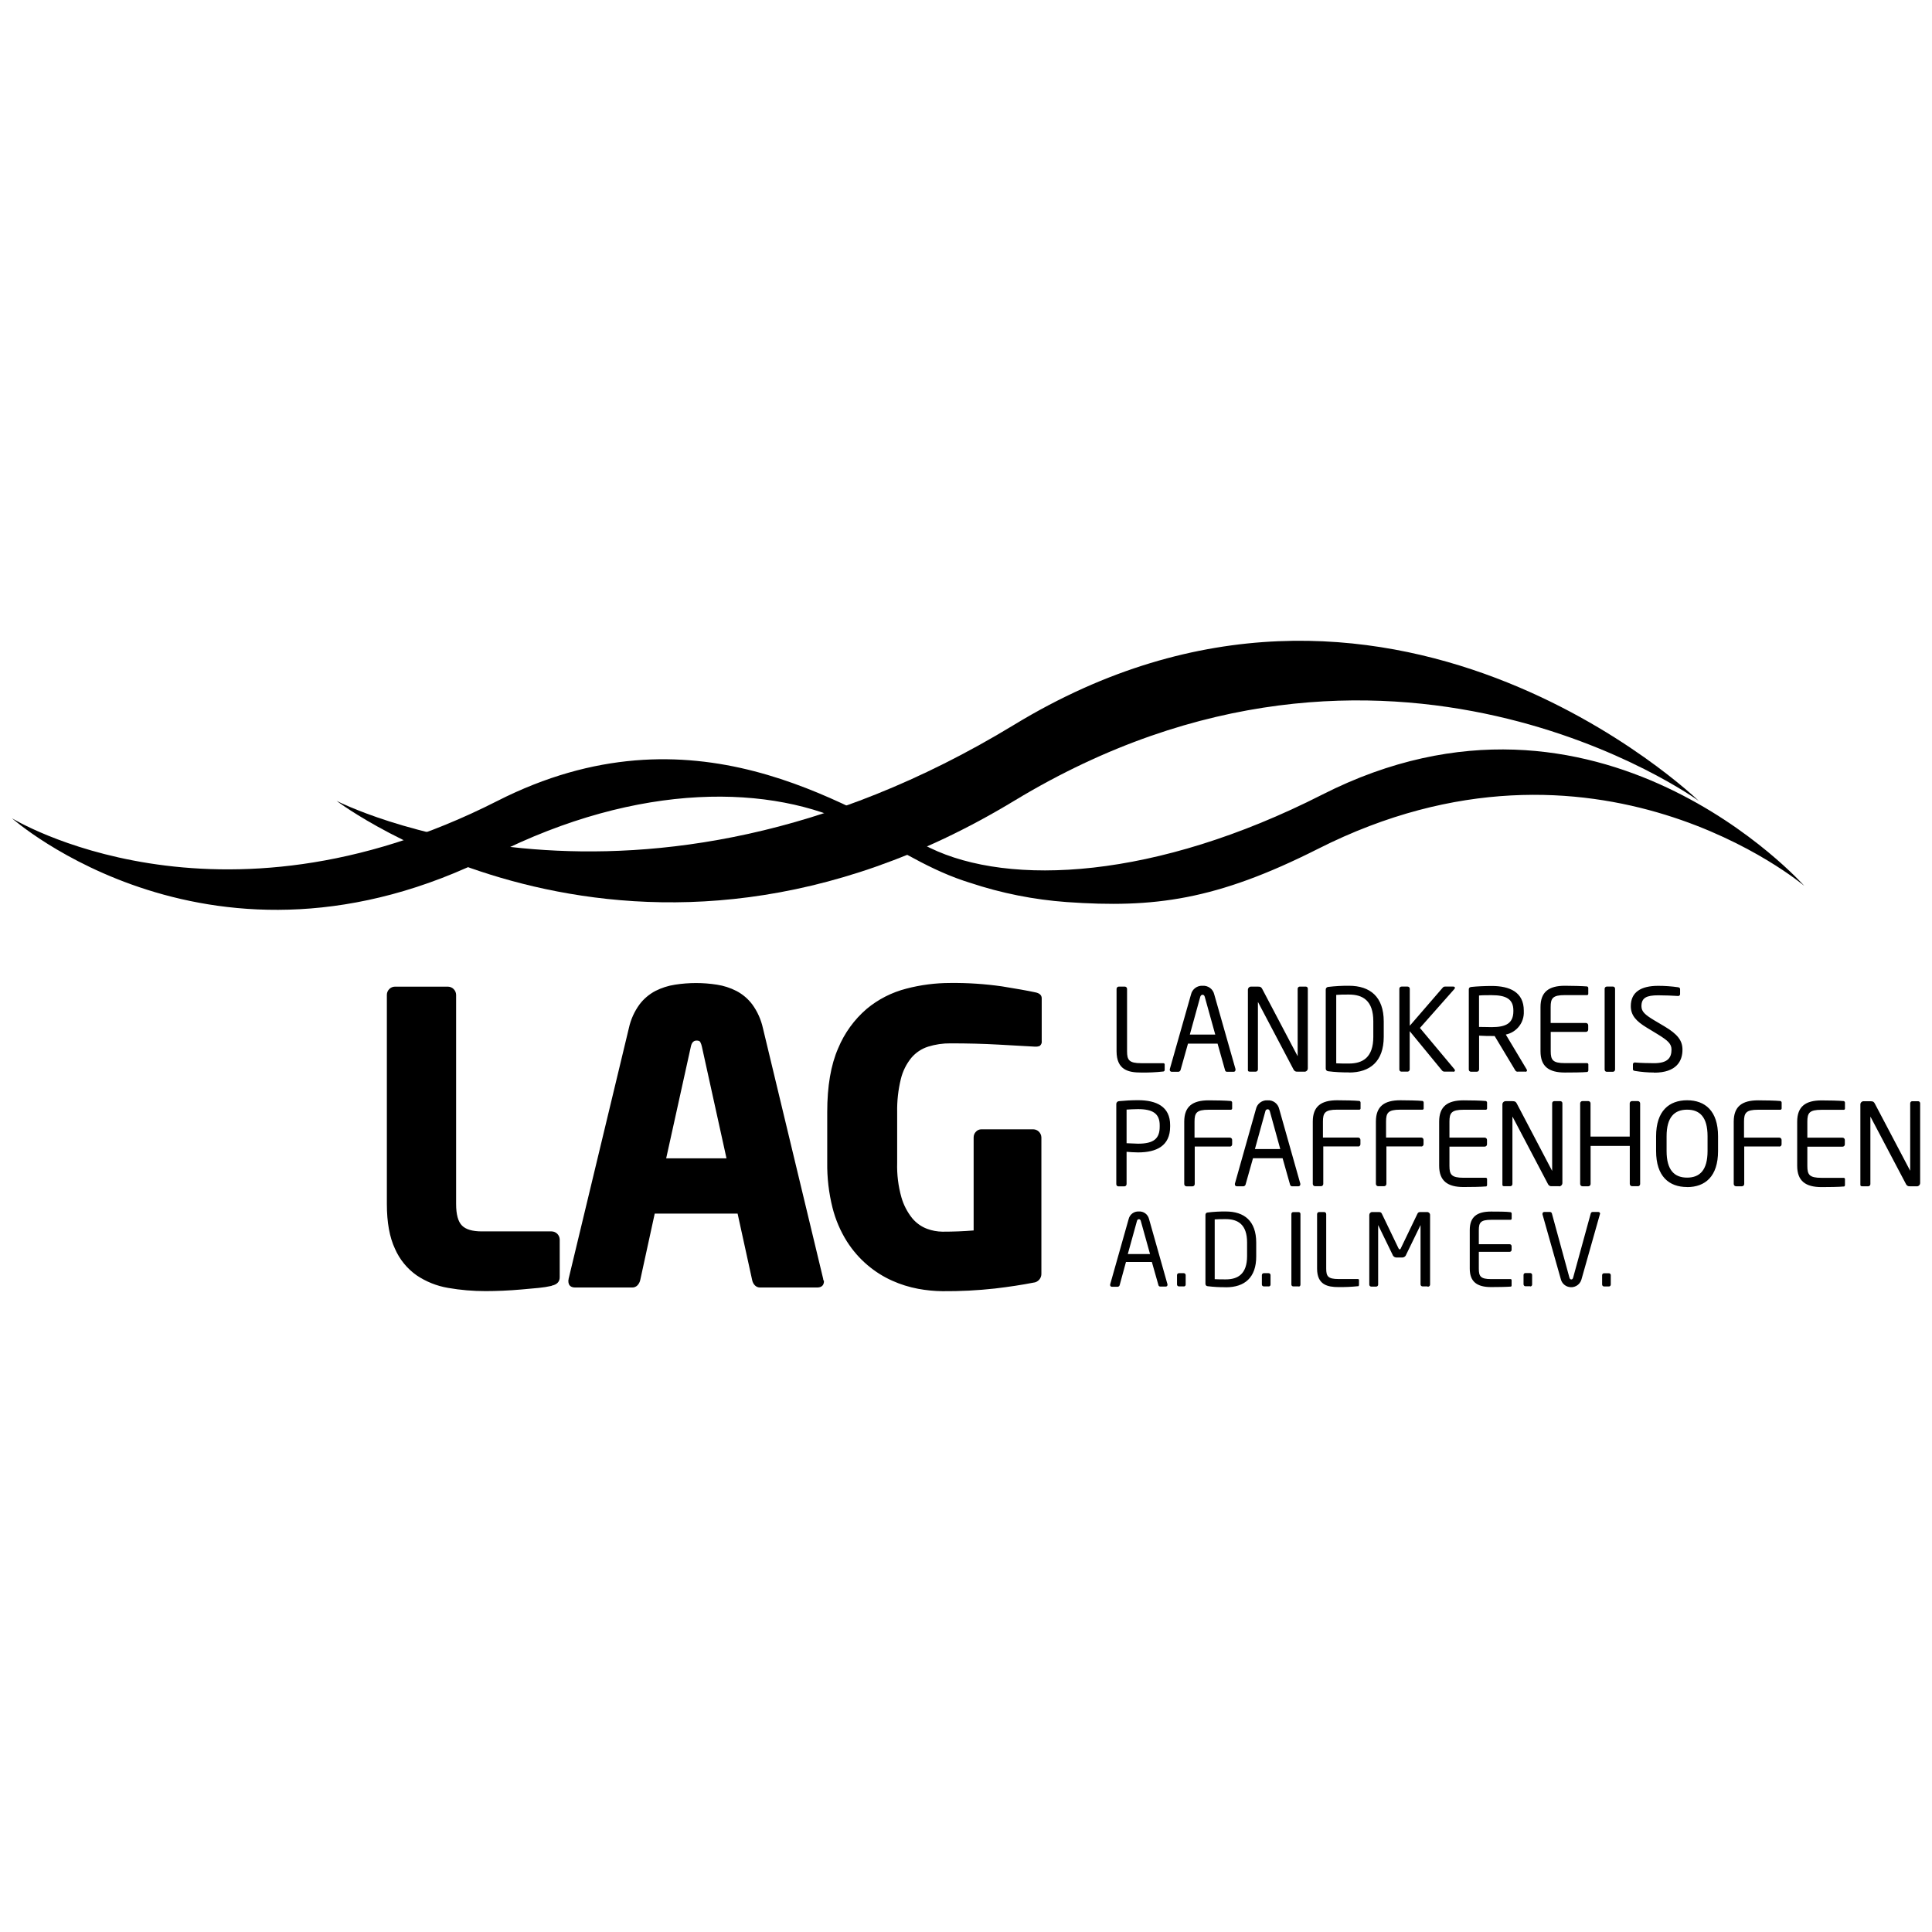 <?xml version="1.0" encoding="UTF-8"?>
<svg id="Ebene_1" data-name="Ebene 1" xmlns="http://www.w3.org/2000/svg" xmlns:xlink="http://www.w3.org/1999/xlink" viewBox="0 0 283.46 283.46">
  <defs>
    <style>
      .cls-1, .cls-2, .cls-3, .cls-4, .cls-5, .cls-6, .cls-7, .cls-8, .cls-9, .cls-10 {
        fill: none;
      }

      .cls-2 {
        clip-path: url(#clippath-8);
      }

      .cls-3 {
        clip-path: url(#clippath-7);
      }

      .cls-4 {
        clip-path: url(#clippath-6);
      }

      .cls-5 {
        clip-path: url(#clippath-5);
      }

      .cls-6 {
        clip-path: url(#clippath-3);
      }

      .cls-7 {
        clip-path: url(#clippath-4);
      }

      .cls-8 {
        clip-path: url(#clippath-2);
      }

      .cls-9 {
        clip-path: url(#clippath-1);
      }

      .cls-10 {
        clip-path: url(#clippath);
      }
    </style>
    <clipPath id="clippath">
      <path class="cls-1" d="m-792.02-174.45h0l-.67-22.25c-1.44,1.56-1.9,6.45-.47,11.54.1.71.17,1.36.22,2-.16-.4-.35-.78-.57-1.14-1.78-2.87-4.37-4.05-3.36-8.23-1.9,2.67-1.34,5.91,1.93,8.83,1.1.95,1.89,2.22,2.23,3.63v1.11c-.29-1.08-.94-2.03-1.85-2.69-1.97-1.56-4.53-1.93-4.92-5.04-.64,2.35.57,4.47,3.61,5.68,1.55.55,2.72,1.84,3.12,3.43h0c-.4-1.39-1.54-2.44-2.96-2.72-2.3-.76-4.92-.55-6.33-3.36.12,1.63,1.23,3.02,2.79,3.49h0c-.87.63-1.47,1.57-1.68,2.62-.29,1.79.84,3.5,2.6,3.93.68.17,1.39.05,1.98-.32.65-.48,1.11-1.18,1.29-1.97.28-1.15-.43-2.32-1.58-2.6-.03,0-.07-.02-.1-.02-1.05-.15-2.01.58-2.16,1.63,0,.02,0,.03,0,.05-.12.74.26,1.48.94,1.8-.36-.48-.53-1.08-.47-1.68.06-.3.24-.55.5-.71.26-.16.56-.21.86-.15.39.09.73.33.94.67.22.34.28.75.18,1.14-.18.59-.56,1.09-1.07,1.43-.44.28-.97.37-1.48.25-.69-.14-1.29-.55-1.68-1.14-.32-.67-.36-1.43-.12-2.13.21-.79.76-1.44,1.49-1.78.76-.37,1.63-.45,2.45-.24,1,.24,1.89.8,2.55,1.58.89.96,1.47,2.17,1.68,3.46h0c.22-1.3.8-2.5,1.68-3.48.67-.79,1.57-1.34,2.57-1.58.82-.22,1.69-.13,2.45.24.73.34,1.27,1,1.48,1.78.25.7.21,1.47-.12,2.13-.36.57-.92.98-1.58,1.14-.51.12-1.05.03-1.49-.25-.5-.34-.87-.85-1.06-1.43-.1-.39-.03-.8.18-1.14.23-.35.6-.59,1.01-.66.29-.07.6-.02.86.13.26.16.45.41.52.71.04.6-.13,1.2-.49,1.68.69-.32,1.08-1.05.96-1.8-.12-1.05-1.07-1.81-2.12-1.69-.02,0-.03,0-.05,0-1.18.25-1.94,1.41-1.69,2.59,0,.01,0,.02,0,.03.23.76.71,1.41,1.36,1.86.6.37,1.32.48,2,.32,1.74-.41,2.88-2.08,2.62-3.85-.2-1.06-.8-2-1.68-2.62h0c1.55-.49,2.63-1.89,2.74-3.51-1.41,2.75-4.01,2.55-6.33,3.36-1.41.29-2.55,1.34-2.96,2.72h0c.39-1.61,1.57-2.91,3.14-3.46,3.02-1.21,4.25-3.36,3.61-5.68-.4,3.17-2.96,3.54-4.92,5.04-.91.66-1.56,1.61-1.85,2.69v-1.11c.34-1.41,1.12-2.68,2.22-3.63,3.36-2.92,3.83-6.16,1.93-8.83.97,4.18-1.68,5.36-3.36,8.23-.22.37-.42.75-.59,1.14,0-.64.13-1.29.24-2,1.43-5.04.97-9.98-.47-11.54l-.74,22.34Z"/>
    </clipPath>
    <clipPath id="clippath-1">
      <polygon class="cls-1" points="-883.17 -175.55 -890.63 -175.55 -898.84 -181.94 -899.78 -181.21 -899.78 -175.55 -906.1 -175.55 -906.1 -192.91 -899.78 -192.91 -899.78 -185.61 -891 -192.91 -884.72 -192.91 -895.35 -184.8 -883.17 -175.55"/>
    </clipPath>
    <clipPath id="clippath-2">
      <polygon class="cls-1" points="-863.3 -175.55 -881.17 -175.55 -881.17 -192.91 -864.07 -192.91 -864.07 -190.34 -874.86 -190.34 -874.86 -185.67 -866.46 -185.67 -866.46 -183.05 -874.86 -183.05 -874.86 -178.13 -863.3 -178.13 -863.3 -175.55"/>
    </clipPath>
    <clipPath id="clippath-3">
      <polygon class="cls-1" points="-838.54 -175.55 -841.27 -175.55 -855.34 -186.48 -855.34 -175.55 -859.84 -175.55 -859.84 -192.91 -856.45 -192.91 -843.05 -182.65 -843.05 -192.91 -838.54 -192.91 -838.54 -175.55"/>
    </clipPath>
    <clipPath id="clippath-4">
      <path class="cls-1" d="m-827.66-179.07c-.74-1.52-1.05-3.21-.91-4.89v-.35c-.19-1.74.17-3.5,1.02-5.04,1.08-1.08,2.6-1.59,4.11-1.38,2.23,0,3.66.5,4.25,1.55.72,1.52,1.04,3.2.91,4.87v.47c.15,1.68-.29,3.36-1.23,4.75-1.03,1.04-2.47,1.57-3.93,1.43-2.18-.08-3.61-.52-4.23-1.41Zm-4.3-11.76c-1.91,1.46-3.01,3.74-2.96,6.15v.97c-.11,2.49,1.1,4.85,3.17,6.21,2.49,1.53,5.39,2.28,8.31,2.15,2.95.15,5.88-.6,8.4-2.15,2.08-1.39,3.27-3.77,3.16-6.26v-.92c.05-2.37-1.02-4.63-2.87-6.11-2.43-1.76-5.4-2.62-8.4-2.42-3.13-.22-6.25.64-8.82,2.45v-.07Z"/>
    </clipPath>
    <clipPath id="clippath-5">
      <polygon class="cls-1" points="-747.18 -175.55 -754.62 -175.55 -762.83 -181.94 -763.77 -181.21 -763.77 -175.55 -770.09 -175.55 -770.09 -192.91 -763.77 -192.91 -763.77 -185.61 -754.99 -192.91 -748.71 -192.91 -759.34 -184.8 -747.18 -175.55"/>
    </clipPath>
    <clipPath id="clippath-6">
      <polygon class="cls-1" points="-727.29 -175.55 -745.16 -175.55 -745.16 -192.91 -728.06 -192.91 -728.06 -190.34 -738.85 -190.34 -738.85 -185.67 -730.45 -185.67 -730.45 -183.05 -738.85 -183.05 -738.85 -178.13 -727.29 -178.13 -727.29 -175.55"/>
    </clipPath>
    <clipPath id="clippath-7">
      <polygon class="cls-1" points="-702.54 -175.55 -705.26 -175.55 -719.33 -186.48 -719.33 -175.55 -723.83 -175.55 -723.83 -192.91 -720.44 -192.91 -707.04 -182.65 -707.04 -192.91 -702.54 -192.91 -702.54 -175.55"/>
    </clipPath>
    <clipPath id="clippath-8">
      <polygon class="cls-1" points="-681.31 -190.34 -687.44 -190.34 -687.44 -175.55 -693.75 -175.55 -693.75 -190.34 -699.98 -190.34 -699.98 -192.91 -681.31 -192.91 -681.31 -190.34"/>
    </clipPath>
  </defs>
  <g>
    <path d="m249.23,117.5s-45.67-33.16-100.44,0c-55.35,33.5-99.41,0-99.41,0,0,0,43.86,22.63,99.41-11.16,54.58-33.19,100.44,11.16,100.44,11.16Z"/>
    <path d="m142.32,129.52c4.59,1.53,9.36,2.48,14.19,2.83,12.78.9,21.9-.25,36.87-7.81,40.7-20.58,71.34,5.43,71.34,5.43,0,0-30.16-33.99-70.73-13.38-24.47,12.44-45.86,13.5-57.57,7.8-12.82-6.25-34.78-21.44-63.46-6.87-41.29,20.99-71.21,2.53-71.21,2.53,0,0,29.48,26.21,70.6,5.43,21.55-10.89,40.98-10.4,53.12-4.27,5.13,2.59,10.03,6.02,15.92,8.01l.92.3Z"/>
    <path d="m80.93,188.66c-.63.14-1.26.24-1.9.3-.79.08-1.63.16-2.52.23-.9.08-1.79.14-2.71.18-.92.04-1.76.06-2.55.06-1.84,0-3.68-.15-5.5-.47-1.66-.28-3.24-.91-4.63-1.85-1.39-.98-2.49-2.33-3.17-3.89-.79-1.68-1.19-3.87-1.19-6.56v-30.71c0-.31.13-.61.35-.83.22-.23.52-.36.84-.36h7.78c.65.02,1.17.54,1.19,1.19v30.69c0,1.54.29,2.6.86,3.17.57.58,1.55.86,2.94.86h10.21c.65.01,1.17.53,1.19,1.18v5.52c.01.69-.41,1.11-1.18,1.26Zm39.96-.71c0,.63-.34.95-1.01.95h-8.34c-.29.01-.57-.1-.77-.3-.21-.21-.35-.48-.41-.77l-2.14-9.77h-12.16l-2.13,9.77c-.07.29-.21.56-.42.77-.2.2-.48.31-.77.3h-8.34c-.67,0-1.01-.32-1.01-.95-.01-.04-.01-.08,0-.12.03-.06.04-.12.03-.18l8.85-36.82c.27-1.24.8-2.42,1.55-3.45.62-.83,1.43-1.51,2.34-1.99.91-.46,1.88-.77,2.88-.92,1.02-.16,2.05-.24,3.09-.24,1.02,0,2.04.08,3.06.24.99.15,1.95.46,2.85.92.92.48,1.72,1.16,2.34,1.99.75,1.03,1.27,2.2,1.55,3.45l8.85,36.82c0,.06,0,.12.03.18.04.03.06.07.08.12Zm-17.91-34.39c-.05-.24-.13-.47-.24-.68-.08-.14-.26-.21-.54-.21-.44,0-.72.3-.84.89l-3.62,16.39h8.85l-3.61-16.39Zm49.65-.15c-.2.11-.43.16-.66.15h-.17l-5.35-.3c-2.14-.12-4.48-.18-7.01-.18-1.1-.01-2.2.15-3.26.48-.96.3-1.81.87-2.46,1.63-.74.91-1.27,1.97-1.55,3.12-.39,1.6-.57,3.24-.54,4.88v7.42c-.05,1.71.16,3.41.62,5.05.32,1.13.87,2.18,1.6,3.09.58.69,1.33,1.23,2.17,1.54.72.27,1.49.41,2.26.42,1.62,0,3.14-.06,4.57-.18v-13.65c0-.31.11-.61.33-.83.2-.23.5-.36.8-.36h7.6c.66,0,1.19.53,1.21,1.19v19.95c.04.7-.49,1.31-1.19,1.36-1.63.32-3.51.61-5.64.86-2.54.28-5.1.41-7.66.39-1.21-.01-2.41-.13-3.6-.35-1.31-.25-2.58-.64-3.8-1.19-1.3-.58-2.5-1.34-3.59-2.26-1.19-1-2.22-2.19-3.06-3.51-.96-1.53-1.67-3.2-2.11-4.95-.54-2.17-.8-4.39-.77-6.63v-7.38c0-3.8.53-6.92,1.6-9.36.92-2.23,2.36-4.22,4.19-5.79,1.69-1.41,3.68-2.42,5.82-2.97,2.1-.55,4.27-.83,6.44-.83,2.54-.03,5.08.14,7.6.5,2.1.34,3.7.62,4.81.86.67.12,1.01.41,1.01.89v6.27c.04.24-.05.49-.23.65h.02Zm18.03,3.8c-1.08.12-2.17.17-3.26.15-1.8,0-3.58-.35-3.58-3.13v-9.14c0-.19.15-.34.34-.34h.86c.19,0,.34.15.34.34v9.15c0,1.28.29,1.75,2.07,1.75h3.26c.1,0,.18.07.19.17,0,0,0,.02,0,.03v.79c0,.13-.1.23-.22.23h0,.02Zm10.34.04h-.99c-.14,0-.26-.11-.28-.26l-1.09-3.87h-4.34l-1.09,3.87c-.04.14-.16.24-.3.26h-.99c-.15,0-.28-.1-.29-.25,0,0,0-.01,0-.02,0-.04,0-.08,0-.12l3.11-10.95c.18-.79.91-1.33,1.71-1.28.8-.05,1.52.48,1.7,1.26l3.12,10.96s0,.08,0,.12c0,.15-.1.27-.25.28-.02,0-.03,0-.05,0h.02Zm-4.24-11c-.05-.18-.15-.3-.32-.3s-.28.12-.34.3l-1.53,5.54h3.73l-1.54-5.54Zm14.65,10.98h-1.06c-.22.03-.43-.08-.54-.27l-5.2-9.87s-.02-.05-.05-.05c-.05,0,0,0,0,.05v9.82c0,.17-.13.31-.3.32h-.87c-.17,0-.3-.04-.3-.21v-11.8c0-.26.21-.47.47-.47,0,0,.01,0,.02,0h.92c.47,0,.54.09.69.34l5.17,9.82.03.05v-9.89c0-.17.13-.31.3-.32h.89c.17,0,.31.14.3.31,0,0,0,0,0,0v11.69c0,.27-.22.49-.48.49l.02-.02Zm6.51.11c-1.02.01-2.05-.04-3.06-.17-.21-.02-.37-.2-.35-.42,0,0,0,0,0,0v-11.53c-.02-.21.14-.4.35-.42,1.02-.12,2.04-.18,3.06-.17,3.11,0,5.1,1.63,5.1,5.23v2.27c-.01,3.6-2,5.23-5.11,5.23v-.02Zm3.57-7.5c0-3.04-1.55-3.92-3.57-3.92-.79,0-1.31,0-1.87.05v10.04c.54.03,1.09.03,1.87.03,2.02,0,3.57-.89,3.57-3.92v-2.28Zm11.75,7.39h-1.3c-.14,0-.28-.06-.37-.17l-4.74-5.77v5.6c0,.18-.13.33-.3.34,0,0,0,0,0,0h-.92c-.18,0-.31-.16-.3-.34,0,0,0,0,0,0v-11.82c0-.18.14-.32.32-.32h.89c.18,0,.32.14.32.32v5.43l4.84-5.6c.08-.1.21-.16.34-.15h1.21c.17,0,.23.09.23.18,0,.06-.02.12-.07.17l-5.06,5.72,5.06,6.05c.05.06.08.13.08.21-.03.09-.09.17-.24.17v-.02Zm10.58,0h-1.09c-.18.04-.36-.06-.43-.22l-3.01-5.01h-.43c-.54,0-.96,0-1.85-.05v4.95c0,.18-.13.33-.3.34,0,0,0,0,0,0h-.91c-.18,0-.31-.16-.3-.34,0,0,0,0,0,0v-11.73c0-.23.1-.34.4-.37.72-.08,1.99-.14,2.96-.14,2.65,0,4.71.9,4.71,3.62v.11c.08,1.63-1.04,3.07-2.64,3.4l3.06,5.11s.05.1.05.15c0,.12-.11.21-.22.2,0,0,0,0,0,0v-.02Zm-1.78-8.98c0-1.68-1.09-2.24-3.19-2.24-.54,0-1.45,0-1.85.05v4.61c.74,0,1.46.03,1.85.03,2.07,0,3.19-.54,3.19-2.34v-.11Zm10.82,9.03c-.64.07-2.29.08-3.26.08-2.36,0-3.58-.89-3.58-3.13v-6.47c0-2.24,1.23-3.13,3.58-3.13.99,0,2.58.04,3.26.1.1.03.17.13.17.23v.84c.01.1-.06.19-.16.2,0,0-.02,0-.03,0h-3.26c-1.78,0-2.07.47-2.07,1.75v2.34h5.17c.19,0,.34.15.34.34v.63c0,.19-.15.34-.34.34h-5.16v2.83c0,1.28.29,1.75,2.07,1.75h3.26c.1,0,.18.08.19.18,0,0,0,.01,0,.02v.86c0,.11-.07.21-.17.24h0Zm3.8-.03h-.93c-.18,0-.31-.16-.3-.34,0,0,0,0,0,0v-11.84c0-.17.13-.31.3-.32,0,0,0,0,0,0h.93c.17,0,.3.14.3.31,0,0,0,0,0,.01v11.84c.01.17-.12.32-.29.34,0,0,0,0,0,0h0Zm6.03.11c-.93,0-1.87-.08-2.79-.23-.29-.05-.32-.12-.32-.3v-.67c0-.14.1-.26.24-.27.01,0,.03,0,.04,0h.05c.77.07,2,.1,2.77.1,2.02,0,2.56-.81,2.56-1.99,0-.84-.49-1.31-2.02-2.25l-1.63-.99c-1.55-.94-2.32-1.8-2.32-3.14,0-2.04,1.46-2.98,4.02-2.98.98,0,1.96.07,2.93.21.17.03.28.11.28.28v.73c0,.14-.11.26-.25.27,0,0-.02,0-.03,0h-.03c-.74-.05-1.92-.1-2.89-.1-1.74,0-2.47.37-2.47,1.6,0,.79.54,1.26,1.83,2.04l1.55.92c1.95,1.16,2.64,2.09,2.64,3.43,0,1.62-.85,3.36-4.16,3.36h0Zm-75.72,11.72c-.54,0-1.24-.05-1.68-.09v4.73c0,.18-.13.33-.3.34,0,0,0,0,0,0h-.91c-.18,0-.31-.16-.3-.34,0,0,0,0,0,0v-11.74c0-.23.18-.41.4-.42.93-.09,1.86-.14,2.79-.14,2.71,0,4.71.94,4.71,3.65v.22c0,2.83-1.99,3.79-4.71,3.79h0Zm3.18-3.99c0-1.7-1.01-2.36-3.18-2.36-.54,0-1.28.04-1.68.07v4.93c.39,0,1.24.07,1.68.07,2.3,0,3.18-.74,3.18-2.49v-.22Zm10.31,3.13h-5.17v5.5c0,.19-.15.34-.34.34h-.86c-.19,0-.34-.15-.34-.34v-9.15c0-2.24,1.23-3.13,3.58-3.13.99,0,2.58.03,3.28.1.1.04.17.13.17.24v.84c0,.1-.07.19-.17.2,0,0-.01,0-.02,0h-3.26c-1.79,0-2.07.47-2.07,1.75v2.34h5.18c.19,0,.34.15.34.34v.64c0,.19-.15.34-.34.34h0Zm10.09,5.83h-.99c-.14,0-.26-.11-.29-.26l-1.09-3.86h-4.34l-1.09,3.86c-.04.14-.16.24-.3.26h-.99c-.15,0-.28-.11-.28-.26,0,0,0,0,0-.01,0-.04,0-.08,0-.11l3.09-10.95c.17-.79.91-1.34,1.71-1.28.8-.06,1.52.48,1.7,1.26l3.1,10.97s.01.08,0,.11c0,.14-.11.26-.25.27h.02Zm-4.24-11c-.05-.18-.15-.3-.32-.3-.17,0-.32.13-.34.3l-1.53,5.54h3.72l-1.53-5.54Zm13,5.15h-5.16v5.5c0,.19-.15.34-.34.34h-.86c-.19,0-.34-.15-.34-.34v-9.14c0-2.24,1.23-3.13,3.58-3.13.99,0,2.57.03,3.26.1.1.03.17.13.17.24v.84c.01.1-.06.19-.16.2,0,0-.02,0-.03,0h-3.26c-1.78,0-2.07.47-2.07,1.75v2.34h5.16c.19,0,.34.15.34.34v.64c0,.17-.13.32-.3.34h0Zm9.26,0h-5.16v5.5c0,.19-.15.34-.34.34h-.86c-.19,0-.34-.15-.34-.34v-9.14c0-2.24,1.23-3.13,3.58-3.13.99,0,2.57.03,3.26.1.1.03.17.13.17.24v.84c.01.1-.06.19-.16.2,0,0-.02,0-.03,0h-3.26c-1.78,0-2.07.47-2.07,1.75v2.34h5.16c.19,0,.34.15.34.34v.64c0,.17-.13.32-.3.34h0Zm9.44,5.87c-.64.07-2.29.09-3.28.09-2.35,0-3.58-.9-3.58-3.13v-6.46c0-2.24,1.23-3.13,3.58-3.13.99,0,2.58.03,3.28.1.1.04.17.13.17.24v.84c0,.1-.07.19-.17.2,0,0-.01,0-.02,0h-3.26c-1.78,0-2.07.47-2.07,1.75v2.34h5.17c.19,0,.34.15.34.34v.64c0,.19-.15.34-.34.34h-5.17v2.82c0,1.28.29,1.75,2.07,1.75h3.26c.1,0,.18.07.19.17,0,0,0,.02,0,.03v.86c0,.11-.07.2-.17.23h0Zm10.72-.03h-1.05c-.22.03-.43-.08-.54-.27l-5.19-9.87s-.04-.05-.05-.05,0,0,0,.05v9.82c0,.17-.13.31-.3.32h-.87c-.17,0-.3-.03-.3-.2v-11.81c0-.26.22-.47.48-.47,0,0,0,0,0,0h.93c.47,0,.54.08.69.33l5.17,9.85.03.05v-9.92c0-.17.13-.31.3-.31h.9c.16,0,.3.13.3.3,0,0,0,.01,0,.02v11.69c0,.27-.22.49-.48.49h0Zm11.59,0h-.86c-.19,0-.34-.15-.34-.34v-5.57h-5.75v5.58c0,.18-.14.33-.33.34,0,0,0,0,0,0h-.86c-.19,0-.34-.15-.34-.34v-11.83c0-.18.15-.33.33-.33,0,0,0,0,0,0h.86c.18,0,.33.15.33.33v4.88h5.75v-4.88c0-.18.15-.33.33-.33,0,0,0,0,0,0h.86c.18,0,.33.14.34.33,0,0,0,0,0,0v11.83c0,.19-.15.34-.34.34h0Zm7.21.12c-2.64,0-4.55-1.55-4.55-5.28v-2.17c0-3.73,1.92-5.28,4.55-5.28s4.54,1.55,4.54,5.28v2.17c0,3.74-1.9,5.29-4.54,5.29h0Zm3-7.45c0-2.83-1.15-3.9-3-3.9s-3.01,1.09-3.01,3.9v2.17c0,2.82,1.16,3.9,3.01,3.9s3-1.09,3-3.9v-2.17Zm10.56,1.5h-5.18v5.5c0,.19-.15.34-.34.34h-.86c-.19,0-.34-.15-.34-.34v-9.14c0-2.24,1.23-3.13,3.58-3.13.99,0,2.57.03,3.28.1.1.04.17.13.17.24v.84c0,.1-.07.19-.17.2,0,0-.01,0-.02,0h-3.26c-1.79,0-2.07.47-2.07,1.75v2.34h5.17c.19,0,.34.15.34.34v.64c0,.18-.13.32-.31.34h0Zm9.43,5.87c-.64.07-2.28.09-3.26.09-2.36,0-3.58-.9-3.58-3.13v-6.46c0-2.24,1.23-3.13,3.58-3.13.99,0,2.57.03,3.26.1.1.03.17.13.17.24v.84c.01.1-.06.19-.16.2,0,0-.02,0-.03,0h-3.26c-1.79,0-2.07.47-2.07,1.75v2.34h5.16c.19,0,.34.15.34.34v.64c0,.19-.15.34-.34.34h-5.16v2.82c0,1.28.28,1.75,2.07,1.75h3.26c.1,0,.18.07.19.17,0,0,0,.02,0,.03v.86c0,.11-.07.2-.17.23h0Zm10.73-.03h-1.04c-.22.03-.43-.08-.54-.27l-5.2-9.87s-.02-.05-.05-.05c-.05,0,0,0,0,.05v9.82c0,.17-.13.31-.3.32h-.87c-.17,0-.3-.03-.3-.2v-11.81c0-.26.22-.47.48-.47,0,0,0,0,.01,0h.93c.47,0,.54.08.69.33l5.17,9.82.03.05v-9.89c0-.17.13-.31.3-.31h.86c.17,0,.3.14.3.3,0,0,0,0,0,.01v11.69c0,.26-.21.48-.47.49h0Zm-110.17,14.71h-.87c-.13,0-.23-.1-.25-.22l-.96-3.38h-3.8l-.93,3.41c-.03.12-.14.21-.27.22h-.87c-.13,0-.24-.09-.25-.22,0,0,0-.01,0-.02,0-.03,0-.07,0-.1l2.71-9.58c.16-.69.8-1.17,1.5-1.12.69-.05,1.32.41,1.49,1.09l2.71,9.59s0,.07,0,.1c0,.12-.09.22-.21.23h-.02Zm-3.7-9.61c-.04-.16-.13-.27-.28-.27s-.25.1-.29.27l-1.34,4.84h3.26l-1.35-4.84Zm6.3,9.59h-.71c-.16,0-.29-.13-.28-.29h0v-1.37c0-.16.13-.28.28-.28h.71c.15,0,.28.12.28.28,0,0,0,0,0,0v1.37c.02.15-.1.29-.25.3,0,0,0,0,0,0h-.02Zm6.17.12c-.9.01-1.79-.04-2.68-.15-.19-.01-.32-.18-.31-.36,0,0,0,0,0,0v-10.09c-.01-.19.12-.35.31-.36.89-.11,1.79-.16,2.68-.15,2.71,0,4.46,1.39,4.46,4.57v1.99c.02,3.14-1.71,4.56-4.43,4.56h-.02Zm3.12-6.56c0-2.66-1.36-3.43-3.12-3.43-.69,0-1.15,0-1.63.04v8.77c.47.03.94.03,1.63.03,1.76,0,3.12-.78,3.12-3.43v-1.99Zm3.16,6.44h-.71c-.16,0-.29-.13-.28-.29h0v-1.37c0-.16.13-.28.28-.28h.71c.15,0,.28.12.28.28,0,0,0,0,0,0v1.37c.02.15-.1.29-.25.3,0,0,0,0,0,0h-.02Zm4.41,0h-.81c-.15,0-.27-.14-.26-.29,0,0,0,0,0,0v-10.33c0-.15.11-.28.26-.28,0,0,0,0,0,0h.81c.15,0,.26.12.26.27,0,0,0,0,0,.01v10.36c0,.15-.09.27-.24.29l-.02-.03Zm8.71-.03c-.95.1-1.91.14-2.87.13-1.57,0-3.14-.31-3.14-2.71v-8c0-.16.13-.3.3-.3h.75c.16,0,.29.14.29.3v8c0,1.12.25,1.53,1.81,1.53h2.84c.09,0,.16.06.16.15,0,0,0,.02,0,.02v.69c0,.09-.04.17-.12.21l-.02-.03Zm10.18.03h-.72c-.16,0-.29-.13-.29-.29h0v-8.74.03l-2.11,4.34c-.09.28-.37.45-.66.42h-.68c-.29.03-.57-.14-.66-.42l-2.11-4.34v-.03,8.77c0,.16-.13.29-.29.29h-.72c-.16,0-.29-.13-.29-.29h0v-10.22c0-.23.19-.43.42-.43h.96c.27,0,.38.06.47.26l2.43,5.05c.06.13.1.16.17.16s.12,0,.18-.16l2.43-5.05c.09-.2.21-.26.47-.26h.96c.24,0,.43.19.43.43h0v10.21c0,.16-.12.3-.28.31-.03,0-.05,0-.08,0l-.02-.03Zm12.21.03c-.54.05-2,.07-2.87.07-2.06,0-3.13-.78-3.13-2.71v-5.66c0-1.96,1.09-2.71,3.13-2.71.87,0,2.25,0,2.87.09.09.03.15.11.15.21v.73c0,.09-.06.17-.15.18,0,0-.01,0-.02,0h-2.84c-1.56,0-1.81.41-1.81,1.53v2.05h4.52c.16,0,.29.13.29.29h0v.54c0,.16-.13.29-.29.29h-4.52v2.47c0,1.12.25,1.53,1.81,1.53h2.84c.09,0,.16.06.16.15,0,0,0,.02,0,.02v.75c0,.09-.05.17-.12.2l-.02-.03Zm2.88-.05h-.71c-.16,0-.28-.14-.28-.29v-1.37c0-.15.12-.28.27-.28,0,0,0,0,0,0h.71c.16,0,.28.13.28.28v1.37c.02.15-.09.3-.24.32,0,0-.01,0-.02,0l-.02-.03Zm10.21-10.55l-2.71,9.58c-.25.83-1.13,1.3-1.96,1.04-.5-.15-.89-.54-1.04-1.04l-2.71-9.58s0-.06,0-.09c0-.14.11-.26.25-.26,0,0,0,0,.01,0h.85c.13,0,.24.1.27.22l2.56,9.37c.06.21.13.31.29.31s.22-.1.28-.31l2.57-9.37c.03-.12.13-.21.25-.22h.87c.13,0,.24.1.25.23,0,0,0,.02,0,.03,0,.03-.02.06-.03.09Zm1.32,10.58h-.71c-.16,0-.28-.14-.28-.29v-1.37c0-.15.12-.28.28-.28h.71c.16,0,.28.13.28.28v1.37c0,.16-.11.29-.27.29,0,0-.02,0-.03,0h.02Z"/>
  </g>
  <g>
    <g class="cls-10">
      <rect x="-3741.46" y="-1969.03" width="5023.93" height="3552.63"/>
    </g>
    <g class="cls-9">
      <rect x="-3741.46" y="-1969.03" width="5023.93" height="3552.63"/>
    </g>
    <g class="cls-8">
      <rect x="-3741.46" y="-1969.03" width="5023.93" height="3552.63"/>
    </g>
    <g class="cls-6">
      <rect x="-3741.46" y="-1969.03" width="5023.93" height="3552.63"/>
    </g>
    <g class="cls-7">
      <rect x="-3741.46" y="-1969.03" width="5023.93" height="3552.63"/>
    </g>
    <g class="cls-5">
      <rect x="-3741.46" y="-1969.03" width="5023.93" height="3552.63"/>
    </g>
    <g class="cls-4">
      <rect x="-3741.46" y="-1969.03" width="5023.93" height="3552.63"/>
    </g>
    <g class="cls-3">
      <rect x="-3741.46" y="-1969.03" width="5023.93" height="3552.63"/>
    </g>
    <g class="cls-2">
      <rect x="-3741.46" y="-1969.03" width="5023.93" height="3552.63"/>
    </g>
  </g>
</svg>